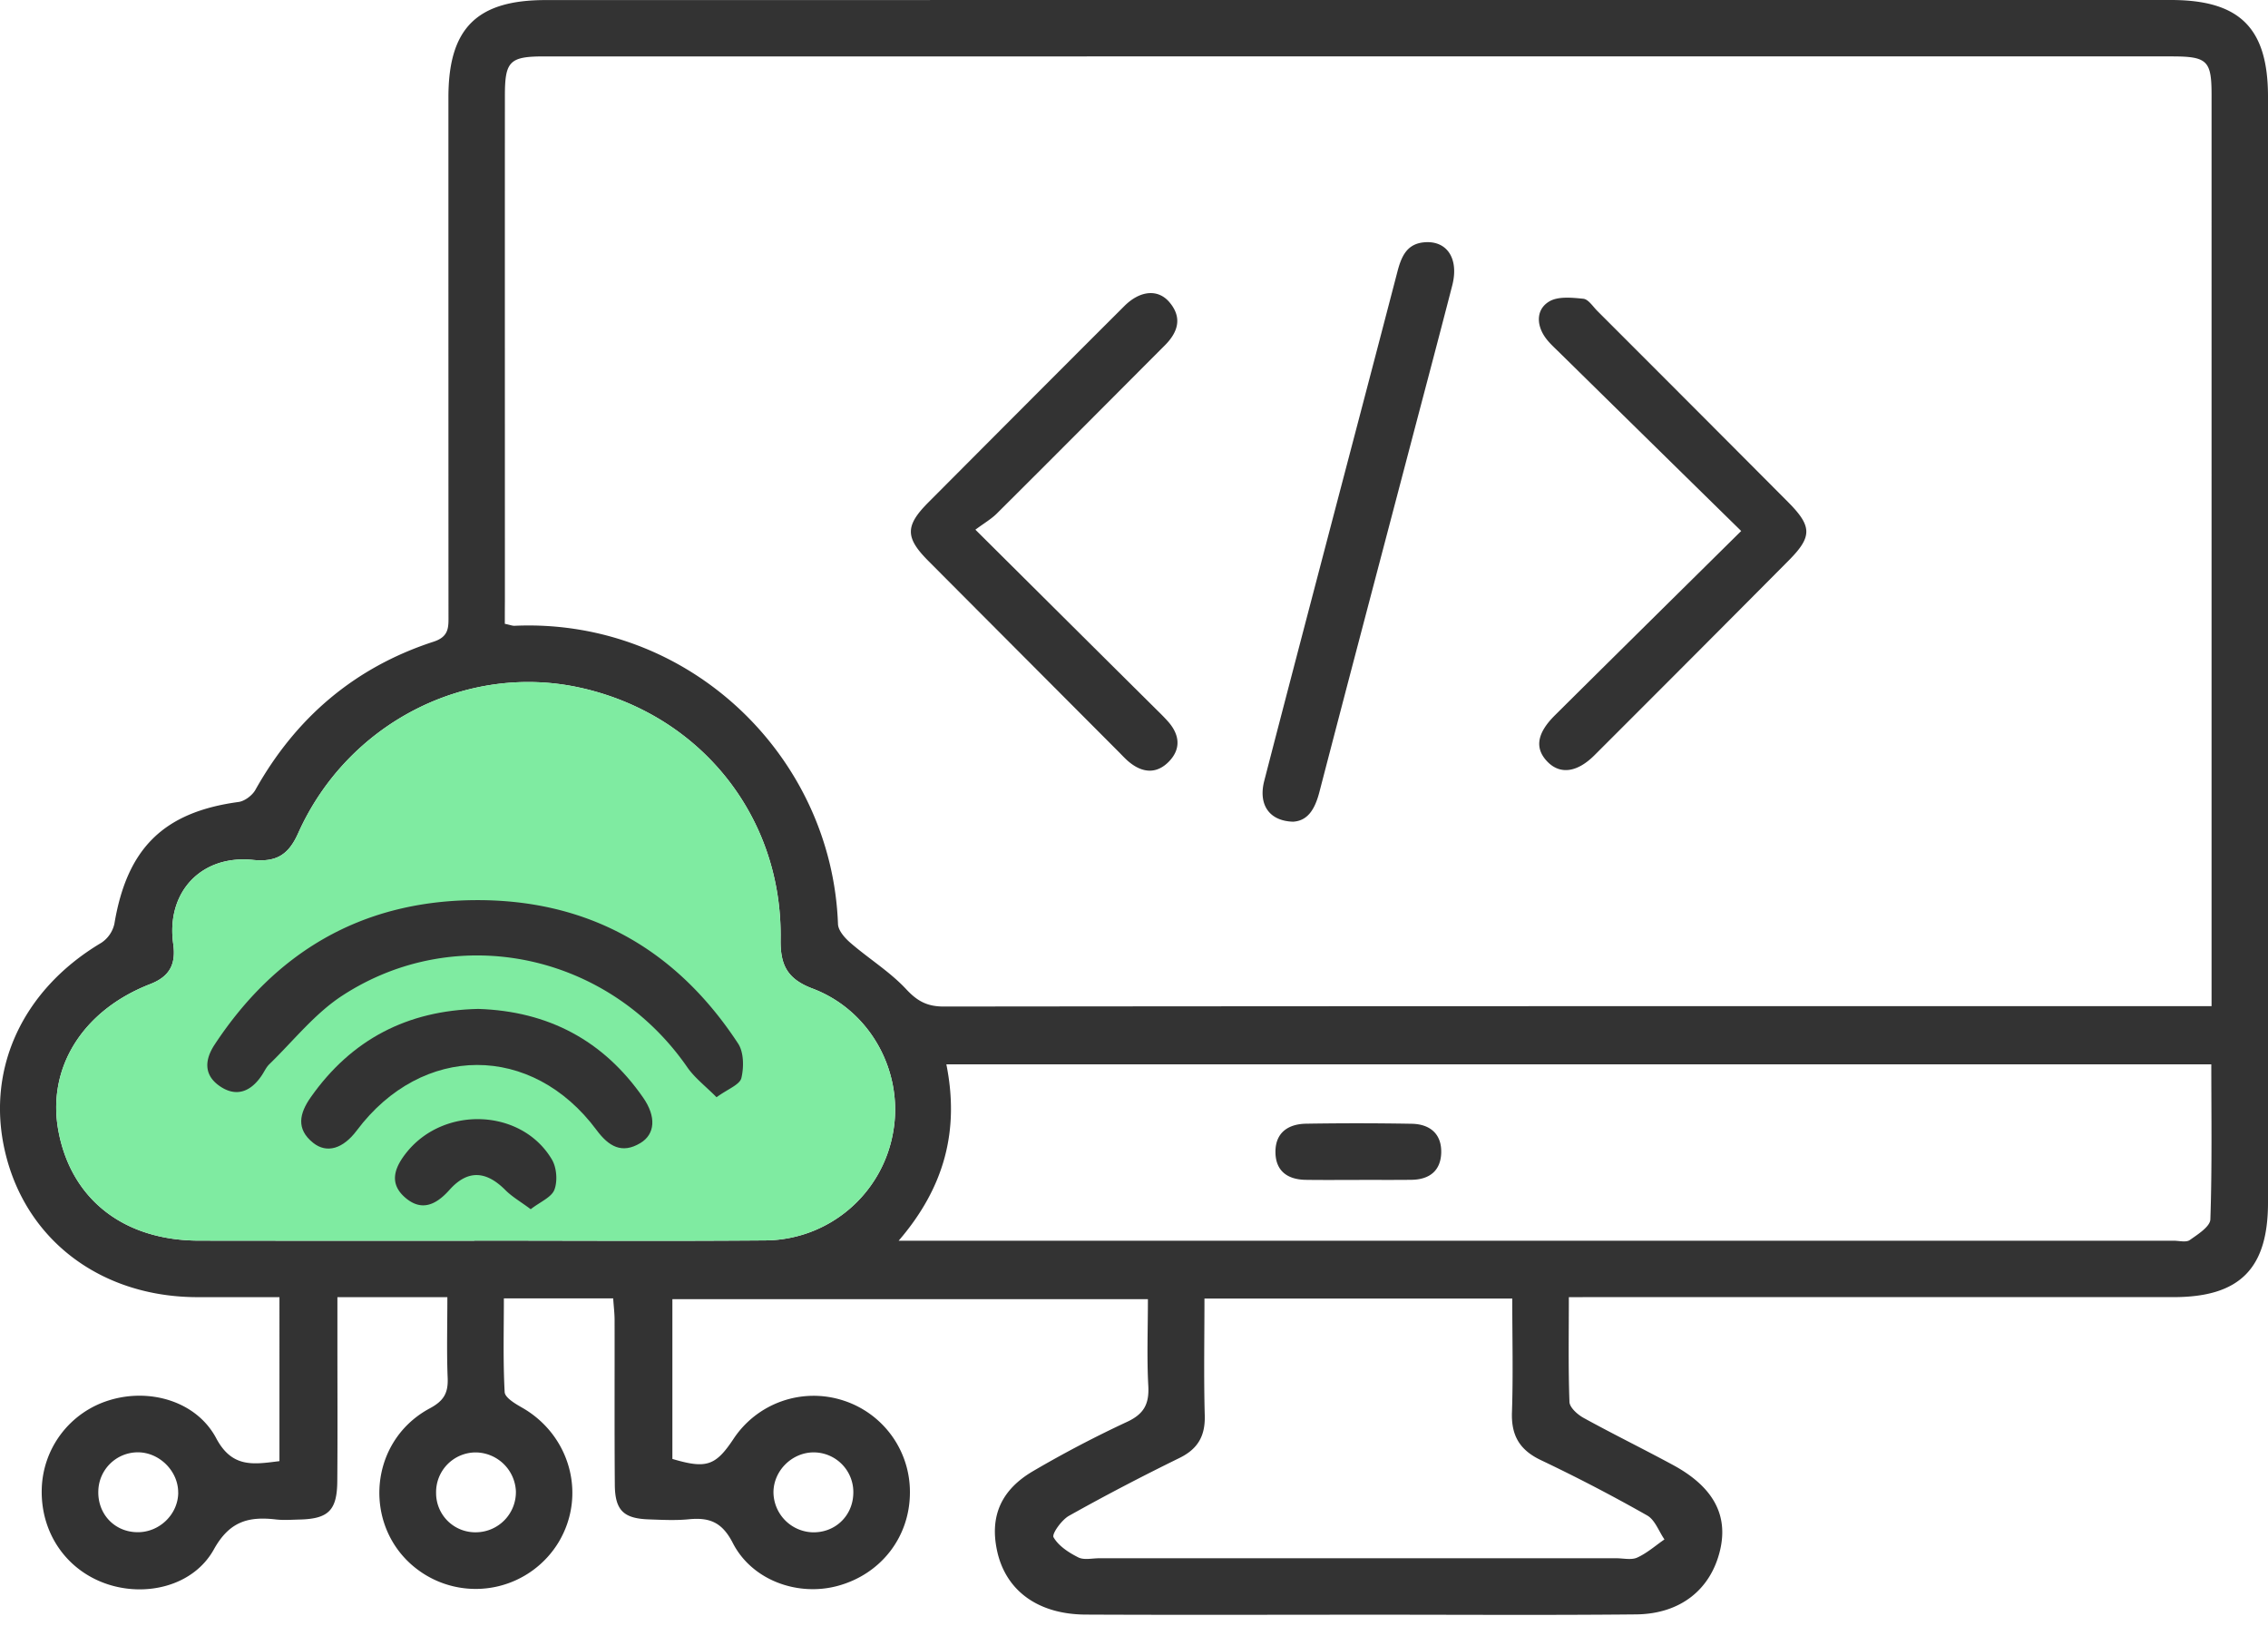 <svg width="60" height="43" fill="none" xmlns="http://www.w3.org/2000/svg"><path d="M41.504 34.31c0 .958-.017 1.866.016 2.77.005.149.213.335.373.423.78.429 1.58.821 2.364 1.245 1.061.574 1.465 1.316 1.25 2.245-.243 1.046-1.048 1.697-2.226 1.708-2.281.023-4.563.008-6.846.008-2.572 0-5.145.009-7.717-.003-1.272-.007-2.125-.645-2.345-1.71-.186-.894.11-1.592.966-2.09a29.951 29.951 0 012.476-1.297c.454-.21.59-.48.563-.956-.04-.743-.01-1.491-.01-2.29h-12.58v4.226c.895.266 1.141.186 1.615-.527a2.541 2.541 0 012.893-1.023 2.54 2.54 0 011.776 2.441c-.003 1.172-.763 2.155-1.907 2.466-1.057.288-2.271-.143-2.779-1.134-.284-.555-.621-.68-1.165-.627-.35.035-.705.015-1.058.003-.667-.023-.893-.24-.898-.916-.011-1.451-.003-2.903-.006-4.356 0-.183-.024-.365-.037-.574H13.33c0 .836-.024 1.66.021 2.48.008.145.278.307.457.408 1.273.724 1.713 2.308.977 3.55a2.565 2.565 0 01-3.58.845c-1.624-1.04-1.545-3.457.167-4.375.376-.201.488-.412.471-.808-.028-.68-.008-1.364-.008-2.132H8.926v1.192c0 1.224.007 2.448-.003 3.672-.005.777-.235 1-1 1.018-.207.005-.417.021-.621-.002-.717-.083-1.226.04-1.642.788-.538.973-1.804 1.276-2.853.912-1.058-.368-1.728-1.346-1.703-2.49a2.524 2.524 0 011.79-2.364c1.065-.328 2.304.025 2.825 1.004.422.795.986.694 1.674.607V34.31c-.76 0-1.482.003-2.202 0C2.72 34.295.775 32.868.176 30.632c-.602-2.245.364-4.422 2.503-5.694a.815.815 0 00.347-.502c.333-2 1.304-2.955 3.281-3.223.165-.021.368-.174.45-.322 1.072-1.912 2.63-3.24 4.713-3.918.42-.136.395-.394.395-.71-.002-4.563-.002-9.128-.002-13.69 0-1.82.748-2.571 2.566-2.571C28.763 0 43.097 0 57.43 0 59.258 0 60 .743 60 2.56v29.25c0 1.747-.75 2.499-2.496 2.499H42.32l-.816.001zM13.356 16.5c.14.029.201.056.26.052 4.617-.203 8.392 3.448 8.553 7.89.007.174.185.373.335.501.484.418 1.039.76 1.47 1.222.297.32.56.458.994.458 10.95-.012 21.899-.01 32.849-.01h.69V2.51c0-.908-.112-1.018-1.056-1.018H14.4c-.918 0-1.043.125-1.043 1.04-.002 4.458 0 8.916 0 13.376-.002.184-.002.369-.002.59zm-.808 16.317v-.003c2.57 0 5.14.016 7.71-.005a3.455 3.455 0 003.368-2.852c.29-1.583-.584-3.224-2.127-3.808-.665-.251-.858-.614-.848-1.296.053-3.259-2.13-5.968-5.316-6.666-3.013-.66-6.148.946-7.448 3.854-.253.564-.57.767-1.194.704-1.375-.14-2.303.858-2.11 2.223.075.536-.093.86-.607 1.061-1.806.7-2.75 2.24-2.426 3.91.347 1.797 1.736 2.875 3.723 2.876 2.424.004 4.849.002 7.275.002zm11.226 0h33.73c.145 0 .33.051.427-.018.213-.15.538-.355.544-.547.047-1.36.025-2.723.025-4.1H25.036c.348 1.737-.041 3.246-1.262 4.665zm8.09 1.53c0 1.064-.02 2.078.008 3.091.015.545-.183.89-.678 1.13-.985.483-1.959.99-2.915 1.526-.195.11-.46.482-.407.568.133.23.404.406.656.532.15.075.366.022.552.022h13.68c.186 0 .398.053.553-.018.26-.118.482-.316.72-.48-.15-.217-.251-.518-.457-.634a44.047 44.047 0 00-2.809-1.462c-.565-.268-.79-.652-.768-1.27.033-.99.008-1.98.008-3.005h-8.143zm-27.15 5.135c.004-.572-.5-1.073-1.076-1.068a1.047 1.047 0 00-1.037 1.023c-.019.607.425 1.08 1.024 1.09.585.012 1.086-.468 1.09-1.045zm7.894 1.047a1.063 1.063 0 001.04-1.089 1.076 1.076 0 00-1.052-1.023 1.05 1.05 0 00-1.059 1.066 1.036 1.036 0 001.07 1.046zm8.936-2.113c-.58-.01-1.08.477-1.082 1.056a1.07 1.07 0 001.012 1.057c.6.027 1.081-.417 1.1-1.017a1.05 1.05 0 00-1.03-1.096z" fill="#333"/><path d="M12.548 32.817v-.003c2.57 0 5.14.016 7.71-.005a3.455 3.455 0 003.368-2.852c.29-1.583-.584-3.224-2.127-3.808-.665-.251-.858-.614-.848-1.296.053-3.259-2.13-5.968-5.316-6.666-3.013-.66-6.148.946-7.448 3.854-.253.564-.57.767-1.194.704-1.375-.14-2.303.858-2.11 2.223.075.536-.093.86-.607 1.061-1.806.7-2.75 2.24-2.426 3.91.347 1.797 1.736 2.875 3.723 2.876 2.424.004 4.849.002 7.275.002z" fill="#7FEBA1"/><path d="M25.804 14.01c1.666 1.656 3.208 3.19 4.751 4.72.118.117.238.232.348.357.302.342.349.716.023 1.054-.326.337-.7.306-1.054.015-.095-.078-.18-.171-.268-.26-1.681-1.686-3.364-3.372-5.045-5.06-.617-.62-.616-.93.008-1.555 1.724-1.73 3.45-3.462 5.18-5.188.416-.414.891-.454 1.19-.1.353.416.222.802-.13 1.151l-.175.175c-1.419 1.422-2.836 2.847-4.26 4.263-.145.145-.33.252-.568.428zm20.259.035a5876.348 5876.348 0 01-4.816-4.728c-.133-.13-.276-.258-.379-.409-.23-.34-.22-.732.115-.933.233-.141.602-.103.903-.073.133.013.251.201.367.318a3009.67 3009.67 0 015.049 5.058c.64.644.645.916.017 1.548-1.708 1.72-3.421 3.436-5.135 5.148-.46.46-.907.516-1.24.18-.347-.352-.295-.752.192-1.235 1.603-1.592 3.21-3.177 4.927-4.874zm-11.857 7.689c-.64-.02-.92-.462-.76-1.081.508-1.966 1.023-3.928 1.537-5.89.662-2.524 1.327-5.047 1.984-7.571.106-.407.25-.757.741-.785.582-.035.89.444.712 1.14-.392 1.522-.798 3.044-1.197 4.565-.773 2.944-1.552 5.887-2.317 8.832-.114.44-.297.768-.7.79zm-15.25 7.288c-.291-.294-.58-.512-.775-.795-2.077-3.001-6.085-3.87-9.123-1.894-.73.474-1.297 1.2-1.932 1.815-.087.084-.138.206-.208.307-.29.426-.675.574-1.112.268-.416-.291-.394-.688-.128-1.093 1.61-2.444 3.866-3.773 6.797-3.82 3.035-.047 5.393 1.261 7.053 3.794.151.231.153.627.085.911-.045.178-.356.288-.657.507z" fill="#333"/><path d="M12.654 26.686c1.845.06 3.309.83 4.363 2.35.346.498.318.962-.076 1.198-.49.295-.838.087-1.156-.34-1.71-2.307-4.618-2.297-6.347.008-.363.484-.792.615-1.154.326-.46-.368-.36-.782-.064-1.204 1.08-1.535 2.563-2.298 4.434-2.338z" fill="#333"/><path d="M14.04 31.984c-.26-.195-.49-.326-.67-.506-.514-.517-1.003-.542-1.483-.001-.358.4-.743.572-1.174.194-.444-.389-.26-.816.056-1.205 1.003-1.23 3.04-1.135 3.832.204.126.213.153.569.066.798-.078.203-.377.321-.627.516zm21.876-.775c-.456 0-.912.005-1.367-.002-.487-.005-.807-.234-.807-.741 0-.51.34-.737.813-.744a82.527 82.527 0 012.797.002c.48.01.794.271.775.778-.018.473-.32.697-.781.704-.478.006-.955.001-1.43.003z" fill="#333"/></svg>